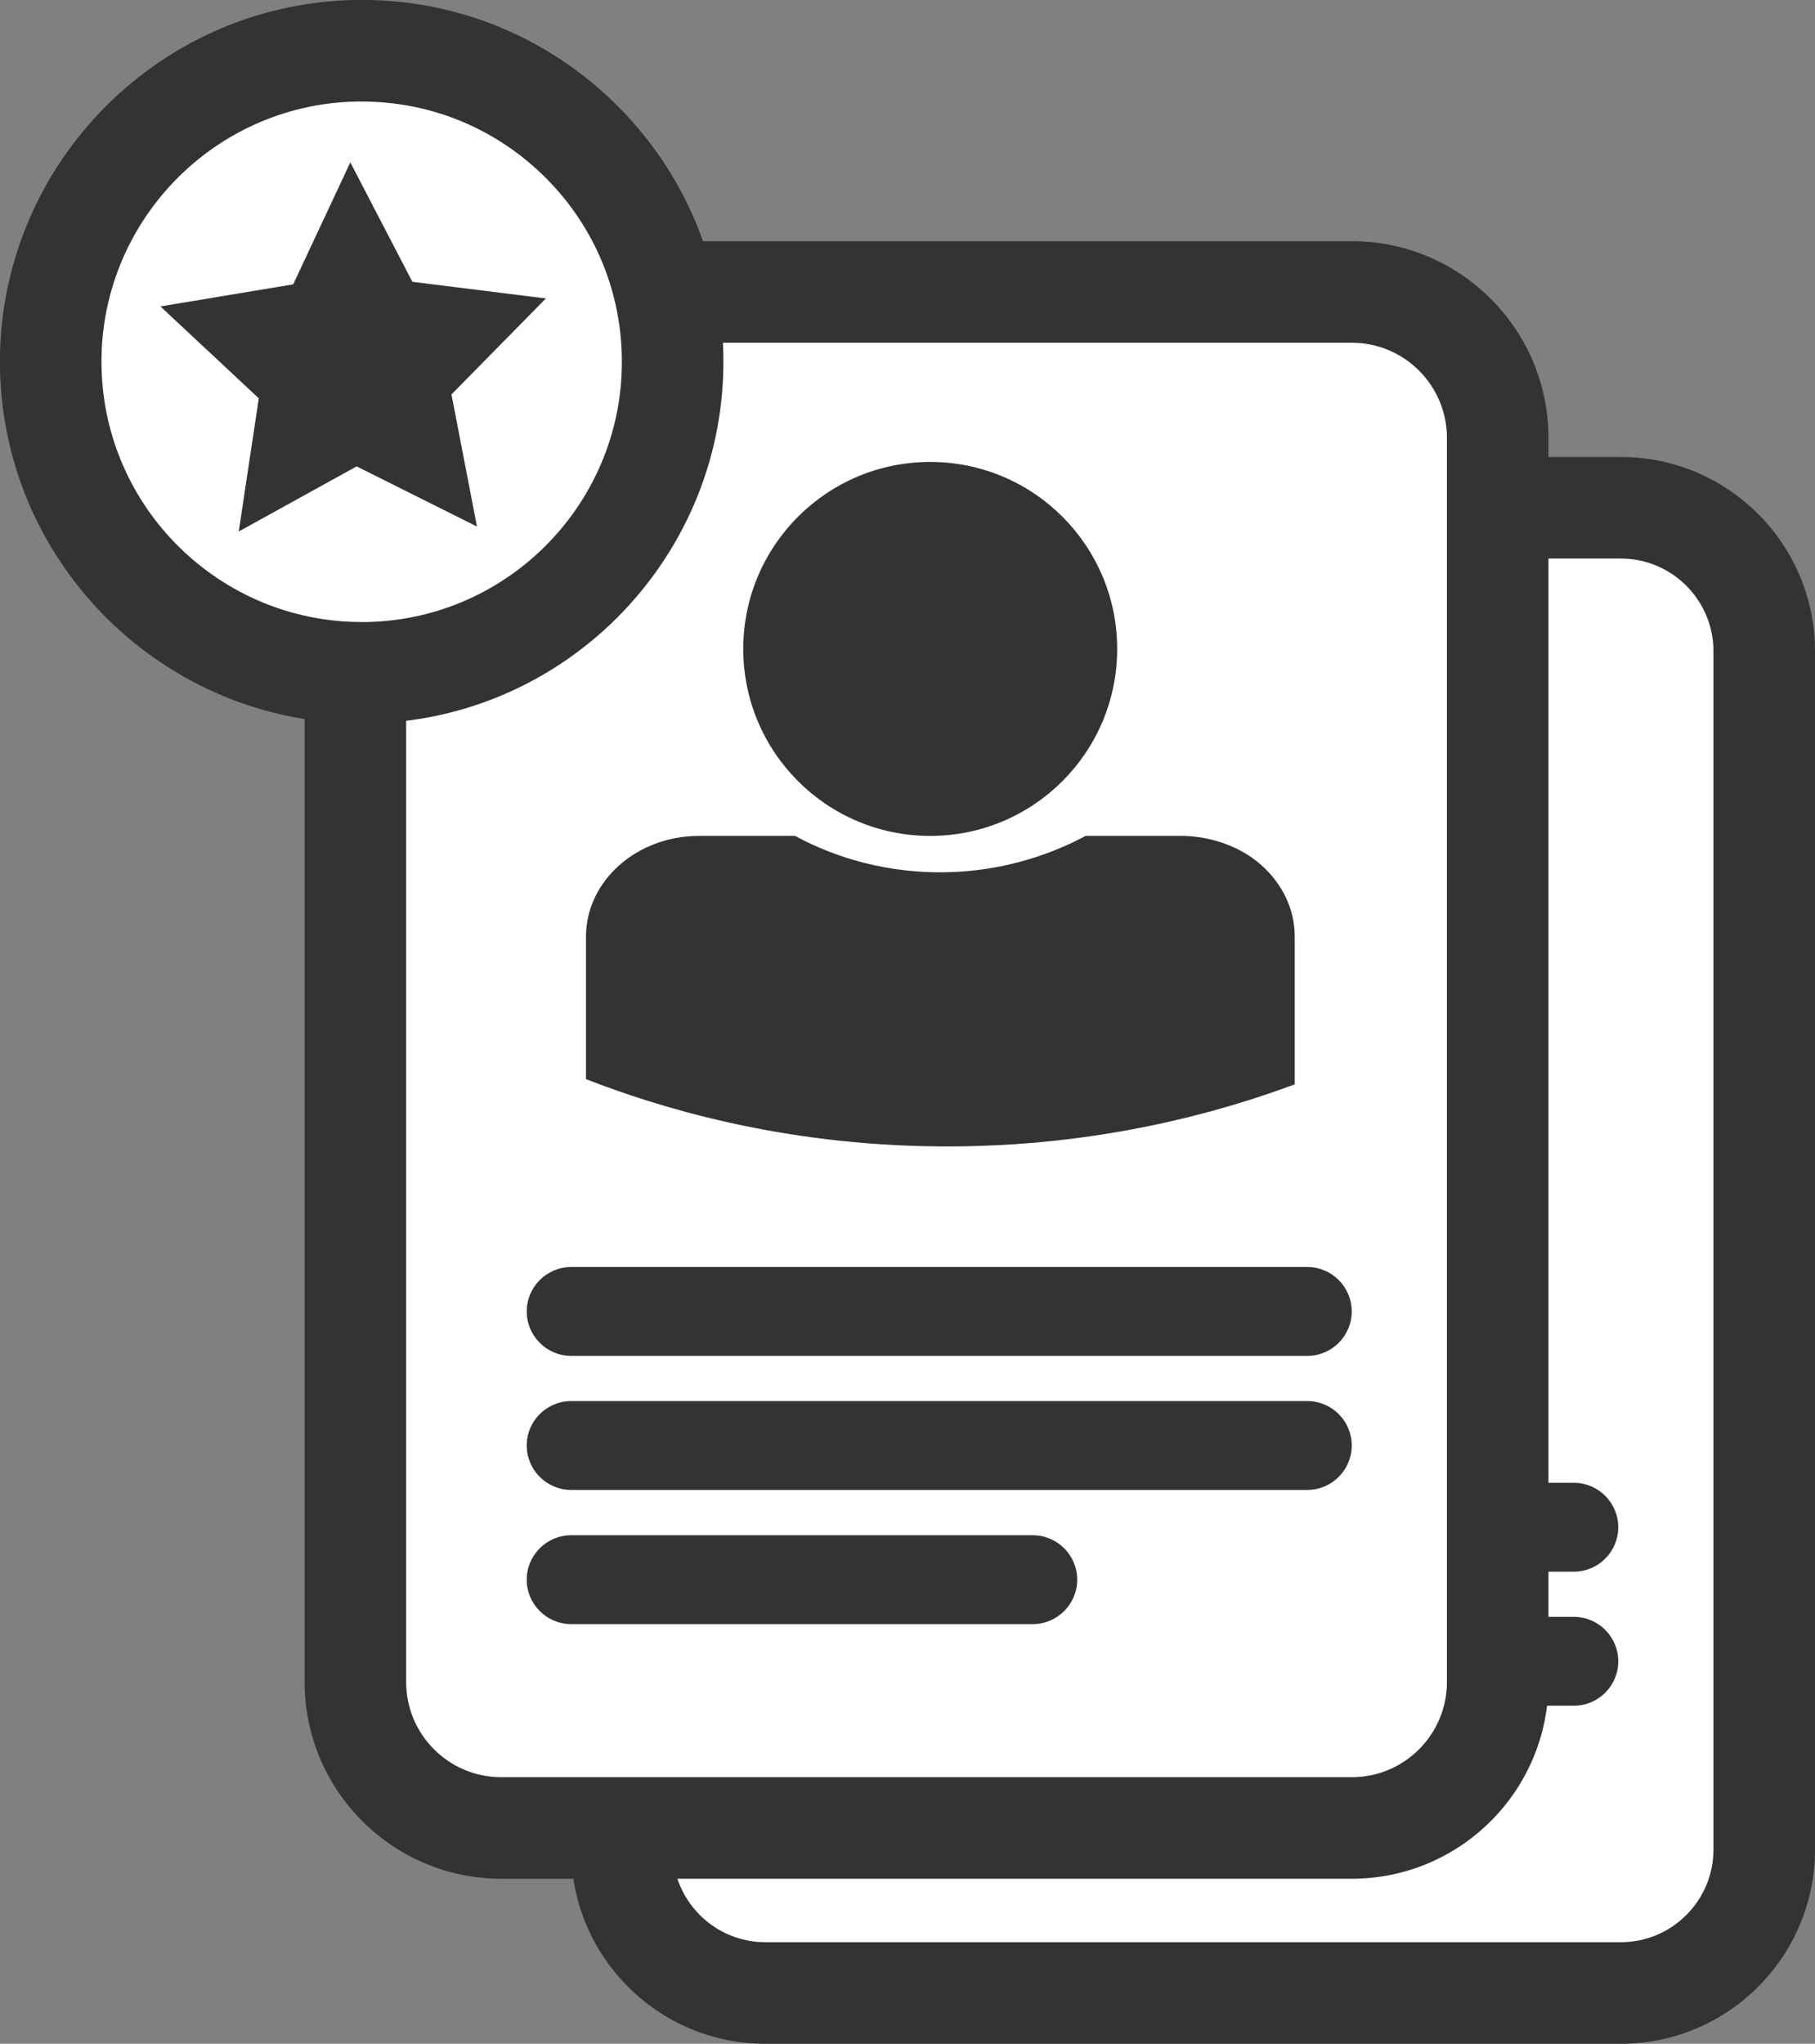 <svg xmlns="http://www.w3.org/2000/svg" id="Layer_2" data-name="Layer 2" viewBox="0 0 143 161"><rect x="0" y="0" width="143" height="161" fill="#808080" stroke="none"/><defs><style>      .cls-1 {        fill: #333;      }      .cls-1, .cls-2 {        stroke-width: 0px;      }      .cls-2 {        fill: #fff;      }    </style></defs><g id="Layer_1-2" data-name="Layer 1"><g><rect class="cls-2" x="49" y="40" width="90" height="117" rx="11.3" ry="11.3"></rect><path class="cls-1" d="m127.7,161H60.3c-8.44,0-15.3-6.86-15.3-15.3V51.3c0-8.44,6.86-15.3,15.3-15.3h67.4c8.44,0,15.3,6.86,15.3,15.3v94.4c0,8.44-6.86,15.3-15.3,15.3ZM60.3,44c-4.02,0-7.3,3.27-7.3,7.3v94.4c0,4.02,3.27,7.3,7.3,7.3h67.4c4.02,0,7.3-3.27,7.3-7.3V51.3c0-4.02-3.27-7.3-7.3-7.3H60.3Z"></path></g><path class="cls-1" d="m124,123.81h-58c-1.93,0-3.5-1.57-3.5-3.5s1.57-3.5,3.5-3.5h58c1.93,0,3.5,1.57,3.5,3.5s-1.57,3.5-3.5,3.5Z"></path><path class="cls-1" d="m124,134.37h-58c-1.93,0-3.5-1.57-3.5-3.5s1.57-3.5,3.5-3.5h58c1.93,0,3.5,1.57,3.5,3.5s-1.57,3.5-3.5,3.5Z"></path><path class="cls-1" d="m102.37,144.94h-36.37c-1.93,0-3.5-1.57-3.5-3.5s1.57-3.5,3.5-3.5h36.37c1.93,0,3.5,1.57,3.5,3.5s-1.57,3.5-3.5,3.5Z"></path><g><rect class="cls-2" x="28" y="23" width="90" height="121" rx="11.49" ry="11.49"></rect><path class="cls-1" d="m106.51,148H39.49c-8.54,0-15.49-6.95-15.49-15.49V34.49c0-8.54,6.95-15.49,15.49-15.49h67.02c8.54,0,15.49,6.95,15.49,15.49v98.02c0,8.54-6.95,15.49-15.49,15.49ZM39.49,27c-4.13,0-7.49,3.36-7.49,7.49v98.02c0,4.13,3.36,7.49,7.49,7.49h67.02c4.13,0,7.49-3.36,7.49-7.49V34.49c0-4.13-3.36-7.49-7.49-7.49H39.49Z"></path></g><path class="cls-1" d="m103,106.81h-58c-1.93,0-3.5-1.57-3.5-3.5s1.57-3.5,3.5-3.5h58c1.93,0,3.5,1.57,3.5,3.5s-1.57,3.5-3.5,3.5Z"></path><path class="cls-1" d="m103,117.37h-58c-1.93,0-3.5-1.57-3.5-3.5s1.57-3.5,3.5-3.5h58c1.93,0,3.5,1.57,3.5,3.5s-1.57,3.5-3.5,3.5Z"></path><path class="cls-1" d="m81.37,127.94h-36.37c-1.93,0-3.5-1.57-3.5-3.5s1.57-3.5,3.5-3.5h36.37c1.93,0,3.5,1.57,3.5,3.5s-1.57,3.5-3.5,3.5Z"></path><path class="cls-1" d="m46.17,85.01v-11.23c0-4.38,3.99-7.93,8.9-7.93h7.57c1.74.94,5.45,2.67,10.53,2.85,6.13.23,10.63-1.92,12.36-2.85h7.57c.59,0,3.75.05,6.3,2.32,1.61,1.44,2.61,3.42,2.61,5.61v11.64c-5.54,2.06-15.34,4.98-27.92,4.89-12.63-.08-22.41-3.15-27.92-5.3Z"></path><circle class="cls-1" cx="73.29" cy="51.12" r="14.73"></circle><g><circle class="cls-2" cx="28.5" cy="28.5" r="24.5"></circle><path class="cls-1" d="m28.49,57C13.05,57,.33,44.6,0,29.09-.32,13.38,12.2.33,27.91,0c7.58-.16,14.83,2.66,20.32,7.93s8.61,12.36,8.76,19.98h0c.32,15.71-12.19,28.76-27.9,29.08-.2,0-.4,0-.6,0Zm.02-49c-.15,0-.29,0-.44,0-11.3.23-20.31,9.62-20.07,20.92.23,11.16,9.38,20.08,20.49,20.08.14,0,.29,0,.43,0,11.3-.23,20.31-9.62,20.07-20.92-.11-5.47-2.35-10.58-6.3-14.37-3.85-3.69-8.87-5.71-14.18-5.71Z"></path></g><polygon class="cls-1" points="28.1 36.74 18.81 41.87 20.39 31.38 12.64 24.14 23.1 22.4 27.6 12.79 32.49 22.2 43.01 23.51 35.57 31.07 37.58 41.48 28.1 36.74"></polygon></g></svg>
